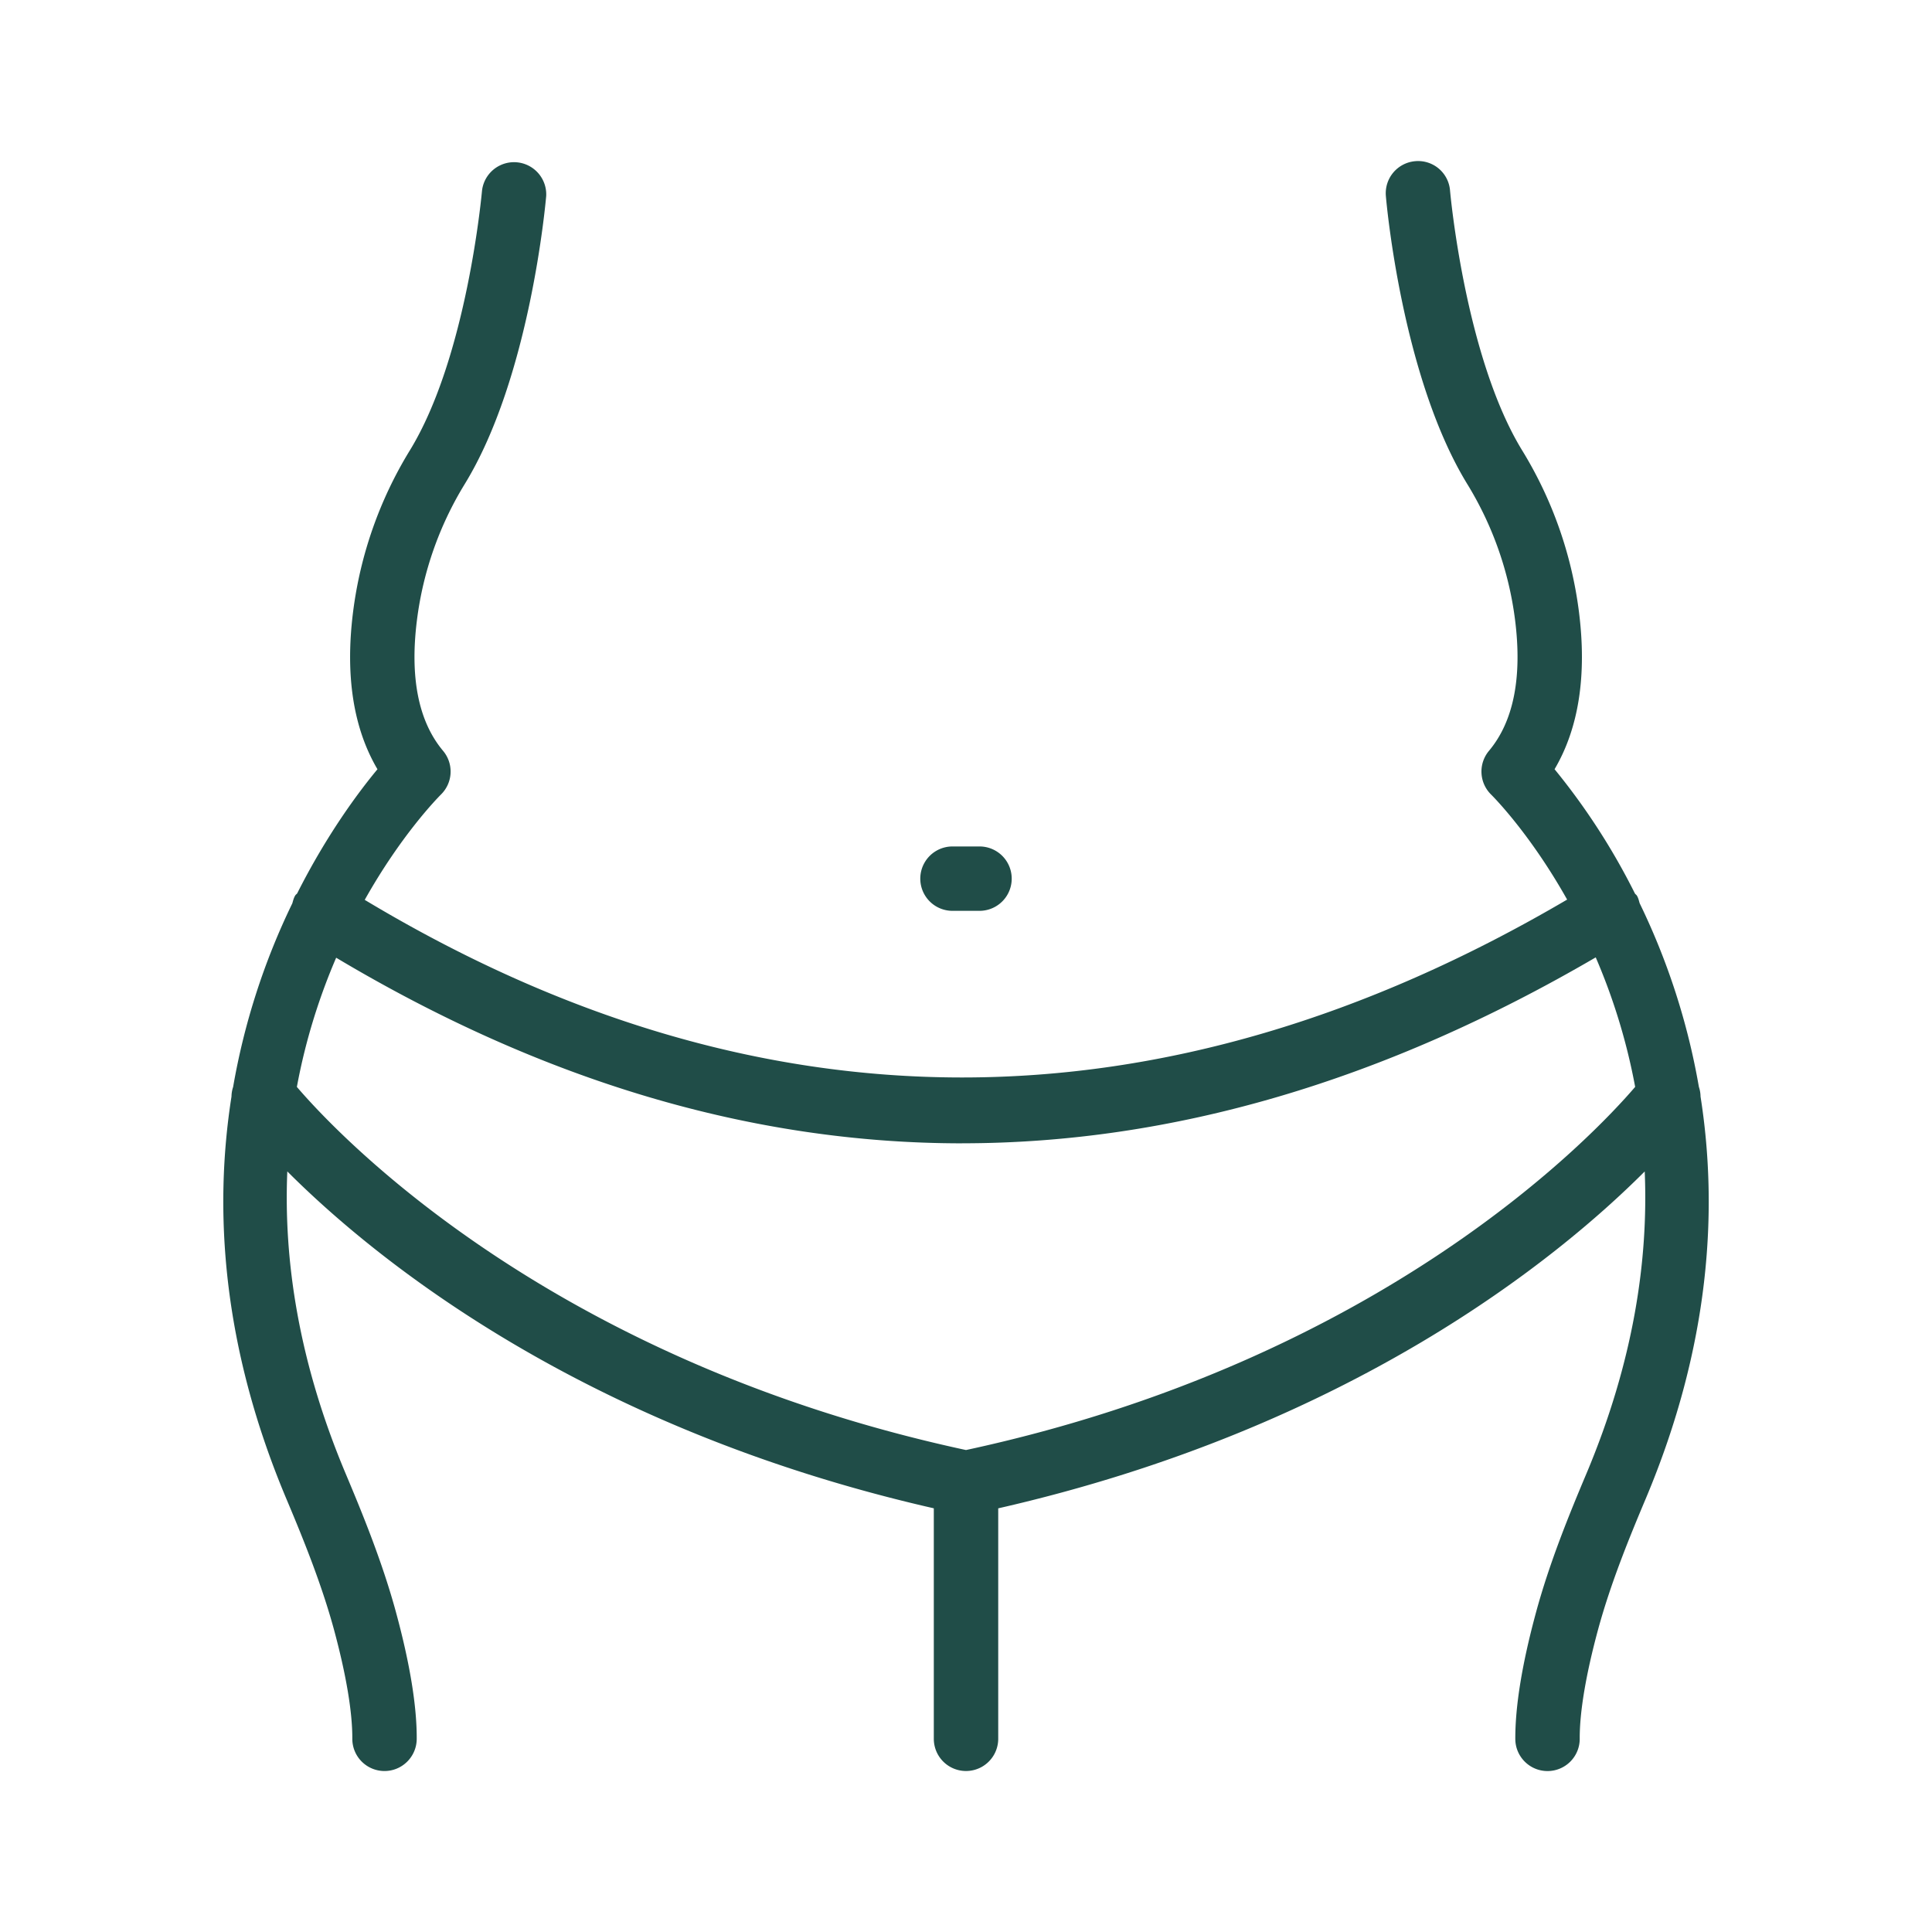<?xml version="1.0" encoding="UTF-8"?>
<svg xmlns="http://www.w3.org/2000/svg" width="56" height="56" fill="none">
  <path d="M8.3 43.443c.477 1.132 1.015 2.451 1.378 3.783.353 1.302.538 2.398.534 3.17a.933.933 0 0 0 .928.938h.005c.513 0 .93-.415.934-.929.005-.95-.197-2.185-.6-3.669-.392-1.443-.958-2.83-1.458-4.018-1.377-3.268-1.801-6.21-1.693-8.764 2.545 2.548 8.553 7.443 18.739 9.765V50.4a.933.933 0 0 0 1.867 0V43.72c10.186-2.322 16.194-7.217 18.739-9.765.108 2.555-.316 5.496-1.692 8.764-.5 1.186-1.067 2.574-1.459 4.018-.403 1.484-.604 2.718-.6 3.67.003.513.42.928.934.928h.005a.933.933 0 0 0 .928-.939c-.004-.771.18-1.867.534-3.17.363-1.333.901-2.651 1.378-3.782 1.875-4.453 2.103-8.395 1.59-11.66a.904.904 0 0 0-.048-.28 20 20 0 0 0-1.717-5.324c-.022-.074-.037-.15-.08-.22-.015-.024-.04-.038-.056-.06a19.346 19.346 0 0 0-2.33-3.604c.701-1.19.939-2.72.707-4.56a11.776 11.776 0 0 0-1.639-4.669c-1.665-2.706-2.094-7.497-2.098-7.545a.928.928 0 0 0-1.01-.85.933.933 0 0 0-.85 1.009c.018.214.47 5.278 2.369 8.365a9.9 9.9 0 0 1 1.376 3.924c.21 1.668-.044 2.944-.757 3.794a.935.935 0 0 0 .059 1.263c.115.114 1.158 1.18 2.207 3.048-11.706 6.873-23.424 6.874-34.852.008 1.051-1.872 2.097-2.94 2.211-3.055a.933.933 0 0 0 .06-1.264c-.713-.85-.968-2.126-.757-3.794a9.903 9.903 0 0 1 1.376-3.925c1.9-3.086 2.35-8.15 2.37-8.364a.934.934 0 0 0-1.86-.159c-.005.048-.43 4.833-2.1 7.545a11.777 11.777 0 0 0-1.638 4.67c-.232 1.84.006 3.37.707 4.56-.558.672-1.471 1.9-2.328 3.6-.016.02-.039.032-.053.055-.046.073-.064.153-.087.232a19.997 19.997 0 0 0-1.716 5.323.907.907 0 0 0-.047.276c-.513 3.264-.286 7.207 1.59 11.66Zm19.585-10.304c6.101 0 12.236-1.81 18.368-5.389.468 1.085.88 2.34 1.143 3.754C46.2 32.9 40.067 39.43 28 42.03 15.932 39.43 9.8 32.9 8.605 31.505c.261-1.41.673-2.662 1.139-3.745 5.987 3.572 12.046 5.38 18.142 5.38Z" fill="#204D48"></path>
  <path d="M28.392 26.401a.933.933 0 0 0 0-1.866h-.784a.933.933 0 0 0 0 1.866h.784Z" fill="#204D48"></path>
</svg>
